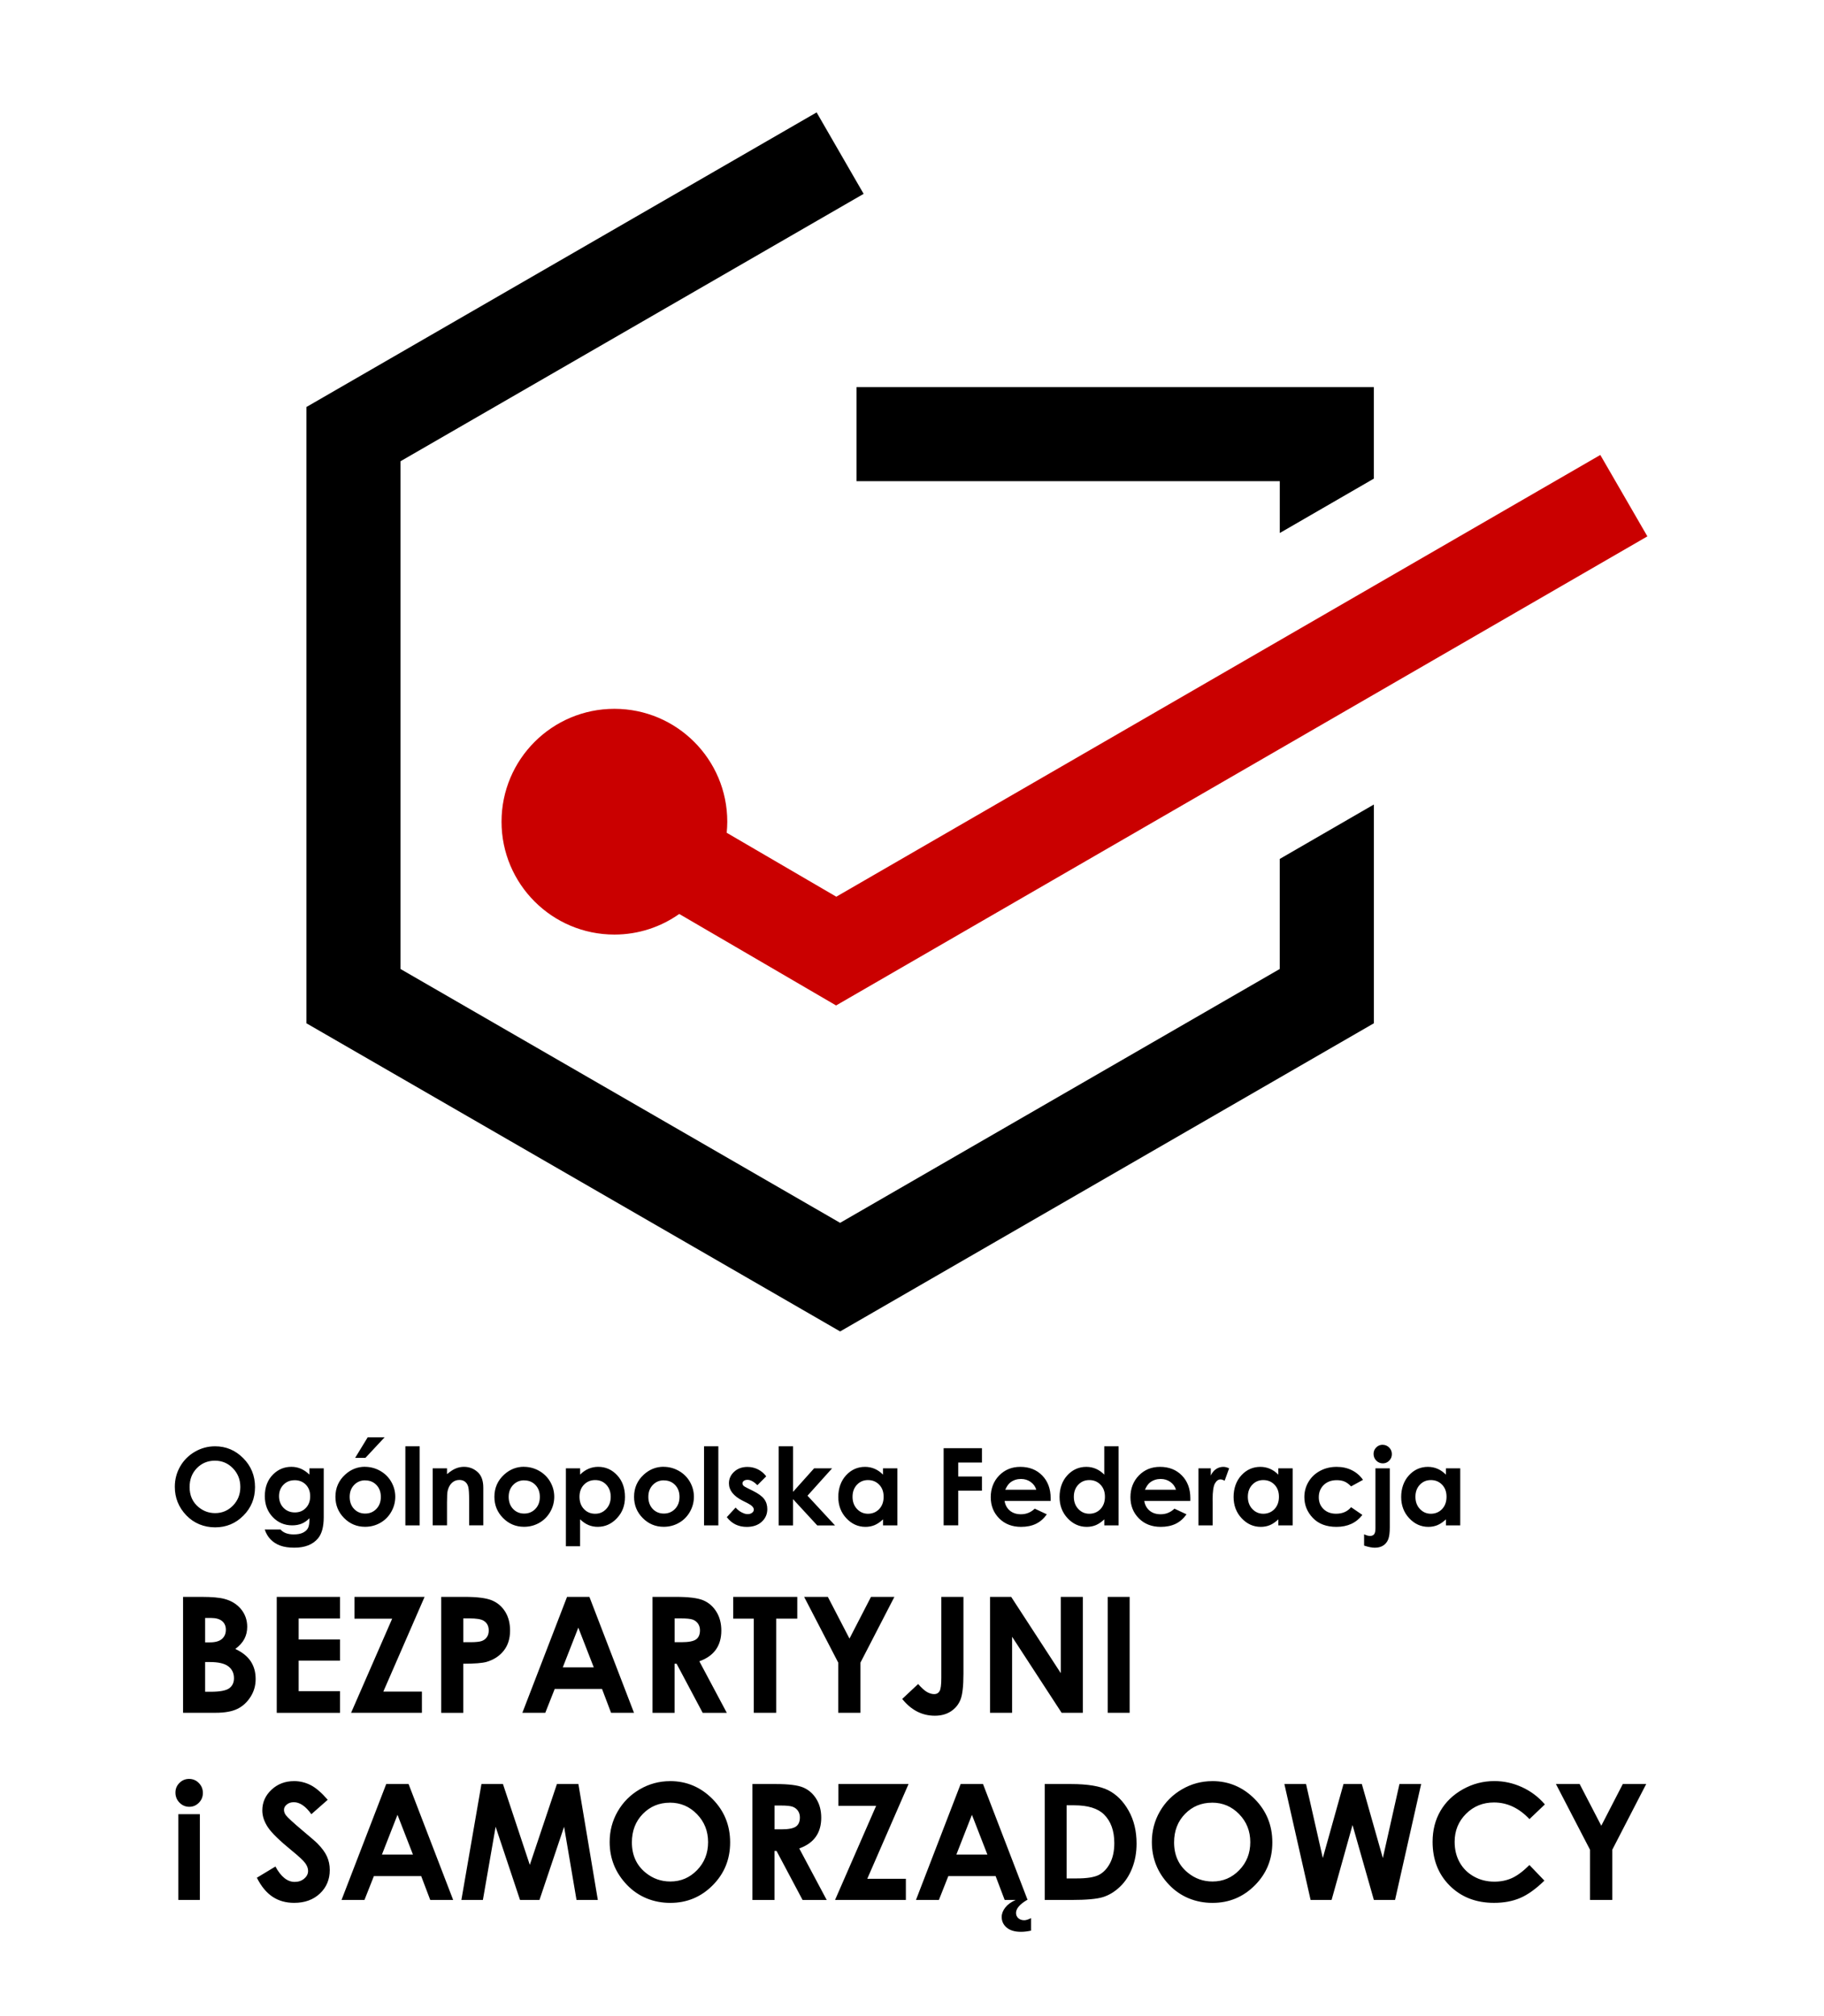 <?xml version="1.0" encoding="UTF-8"?>
<svg xmlns="http://www.w3.org/2000/svg" id="cmyk" version="1.2" viewBox="0 0 580 641">
  <path d="M60.13,565.63c1.2,0,2.23.43,3.09,1.3.86.87,1.29,1.92,1.29,3.16s-.42,2.26-1.27,3.12-1.87,1.29-3.05,1.29-2.25-.44-3.11-1.32-1.29-1.94-1.29-3.19.42-2.23,1.27-3.08,1.87-1.28,3.07-1.28ZM56.71,576.85h6.84v27.26h-6.84v-27.26ZM104.21,572.27l-5.2,4.58c-1.82-2.54-3.68-3.81-5.57-3.81-.92,0-1.67.25-2.26.74-.59.49-.88,1.05-.88,1.67s.21,1.2.63,1.75c.57.74,2.28,2.31,5.15,4.74,2.68,2.24,4.3,3.65,4.87,4.23,1.42,1.44,2.43,2.81,3.02,4.12.59,1.31.89,2.74.89,4.3,0,3.02-1.05,5.52-3.14,7.49s-4.82,2.96-8.18,2.96c-2.63,0-4.91-.64-6.86-1.93-1.95-1.29-3.62-3.31-5-6.06l5.9-3.56c1.77,3.26,3.81,4.89,6.12,4.89,1.2,0,2.22-.35,3.04-1.05s1.23-1.51,1.23-2.43c0-.83-.31-1.67-.93-2.51-.62-.83-1.98-2.11-4.09-3.83-4.02-3.27-6.61-5.8-7.78-7.58-1.17-1.78-1.76-3.55-1.76-5.33,0-2.56.97-4.75,2.92-6.58,1.95-1.83,4.35-2.74,7.21-2.74,1.84,0,3.59.43,5.26,1.28,1.66.85,3.47,2.41,5.41,4.66ZM122.8,567.26h7.12l14.18,36.86h-7.29l-2.88-7.59h-15.04l-3,7.59h-7.29l14.21-36.86ZM126.4,577.03l-4.95,12.65h9.86l-4.92-12.65ZM153.09,567.26h6.84l8.54,25.71,8.62-25.71h6.83l6.18,36.86h-6.78l-3.95-23.28-7.83,23.28h-6.18l-7.76-23.28-4.05,23.28h-6.84l6.38-36.86ZM213.09,566.33c5.21,0,9.7,1.89,13.45,5.66,3.75,3.78,5.63,8.38,5.63,13.81s-1.85,9.93-5.55,13.66c-3.7,3.72-8.19,5.59-13.48,5.59s-10.13-1.91-13.79-5.74-5.49-8.37-5.49-13.63c0-3.52.85-6.76,2.56-9.72,1.71-2.96,4.05-5.3,7.03-7.03,2.98-1.73,6.2-2.59,9.64-2.59ZM213.02,573.19c-3.41,0-6.28,1.19-8.6,3.56-2.32,2.37-3.49,5.39-3.49,9.05,0,4.08,1.46,7.3,4.39,9.67,2.27,1.85,4.88,2.78,7.83,2.78,3.33,0,6.16-1.2,8.5-3.61,2.34-2.41,3.51-5.37,3.51-8.9s-1.18-6.48-3.54-8.91c-2.36-2.43-5.23-3.65-8.6-3.65ZM239.26,567.26h7.43c4.07,0,6.97.36,8.7,1.09,1.73.73,3.12,1.93,4.17,3.62,1.05,1.69,1.58,3.68,1.58,5.99,0,2.42-.58,4.45-1.74,6.08-1.16,1.63-2.91,2.86-5.25,3.7l8.73,16.39h-7.67l-8.29-15.61h-.64v15.61h-7.02v-36.86ZM246.28,581.66h2.2c2.23,0,3.77-.29,4.61-.88.84-.59,1.26-1.56,1.26-2.92,0-.8-.21-1.5-.62-2.1-.42-.59-.97-1.02-1.67-1.28s-1.98-.39-3.85-.39h-1.92v7.57ZM266.6,567.26h22.3l-13.12,30.12h12.27v6.74h-22.52l13.06-29.92h-11.99v-6.94ZM305.46,567.26h7.12l14.18,36.86h-7.29l-2.88-7.59h-15.04l-3,7.59h-7.29l14.21-36.86ZM309.06,577.03l-4.95,12.65h9.86l-4.92-12.65ZM322.98,604.11h3.61c-2.34,1.39-3.51,2.76-3.51,4.13,0,.69.24,1.24.73,1.68.48.43,1.11.65,1.88.65.57,0,1.29-.23,2.18-.68v3.98c-1.16.25-2.23.38-3.22.38-1.98,0-3.49-.45-4.55-1.35-1.06-.9-1.58-2.03-1.58-3.38,0-1.02.38-2.01,1.13-2.98.76-.97,1.86-1.78,3.33-2.43ZM332.2,567.26h8.31c5.36,0,9.34.66,11.94,1.99s4.75,3.49,6.43,6.48c1.69,2.99,2.53,6.48,2.53,10.47,0,2.84-.47,5.45-1.41,7.83-.94,2.38-2.25,4.36-3.91,5.93s-3.46,2.66-5.39,3.26c-1.94.6-5.29.9-10.06.9h-8.44v-36.86ZM339.16,574.02v23.25h3.26c3.21,0,5.53-.37,6.98-1.1,1.44-.74,2.63-1.97,3.55-3.71s1.38-3.88,1.38-6.42c0-3.91-1.09-6.95-3.28-9.11-1.97-1.94-5.14-2.91-9.5-2.91h-2.38ZM385.5,566.33c5.21,0,9.7,1.89,13.45,5.66,3.75,3.78,5.63,8.38,5.63,13.81s-1.85,9.93-5.55,13.66c-3.7,3.72-8.19,5.59-13.48,5.59s-10.13-1.91-13.79-5.74-5.49-8.37-5.49-13.63c0-3.52.85-6.76,2.56-9.72,1.71-2.96,4.05-5.3,7.03-7.03,2.98-1.73,6.2-2.59,9.64-2.59ZM385.43,573.19c-3.41,0-6.28,1.19-8.6,3.56-2.32,2.37-3.49,5.39-3.49,9.05,0,4.08,1.46,7.3,4.39,9.67,2.27,1.85,4.88,2.78,7.83,2.78,3.33,0,6.16-1.2,8.5-3.61,2.34-2.41,3.51-5.37,3.51-8.9s-1.18-6.48-3.54-8.91c-2.36-2.43-5.23-3.65-8.6-3.65ZM408.4,567.26h6.9l5.33,23.53,6.58-23.53h5.83l6.68,23.53,5.28-23.53h6.9l-8.3,36.86h-6.73l-6.79-23.83-6.66,23.83h-6.67l-8.34-36.86ZM491.25,573.73l-4.91,4.68c-3.34-3.53-7.09-5.29-11.27-5.29-3.52,0-6.49,1.2-8.9,3.61-2.41,2.41-3.62,5.38-3.62,8.9,0,2.46.53,4.64,1.6,6.55s2.58,3.4,4.53,4.49c1.95,1.09,4.12,1.63,6.51,1.63,2.04,0,3.9-.38,5.58-1.14,1.69-.76,3.54-2.14,5.56-4.15l4.76,4.96c-2.72,2.66-5.3,4.5-7.72,5.53-2.42,1.03-5.19,1.54-8.29,1.54-5.73,0-10.42-1.82-14.07-5.45-3.65-3.63-5.47-8.29-5.47-13.97,0-3.67.83-6.94,2.49-9.8,1.66-2.86,4.04-5.15,7.14-6.89,3.1-1.74,6.44-2.61,10.01-2.61,3.04,0,5.97.64,8.78,1.93,2.81,1.28,5.24,3.11,7.28,5.48ZM494.77,567.26h7.53l6.88,13.26,6.84-13.26h7.44l-10.79,20.9v15.96h-7.07v-15.96l-10.84-20.9ZM58.21,544.61v-36.86h5.79c3.36,0,5.82.22,7.38.65,2.21.58,3.96,1.67,5.27,3.26,1.3,1.59,1.96,3.46,1.96,5.61,0,1.4-.3,2.68-.89,3.82-.59,1.14-1.56,2.22-2.89,3.22,2.24,1.05,3.88,2.37,4.91,3.95,1.04,1.58,1.55,3.45,1.55,5.6s-.54,3.96-1.61,5.66c-1.07,1.7-2.45,2.98-4.14,3.82-1.69.84-4.02,1.27-7,1.27h-10.33ZM65.23,514.44v7.77h1.53c1.71,0,2.98-.36,3.81-1.08.83-.72,1.25-1.7,1.25-2.93,0-1.15-.39-2.07-1.18-2.74s-1.99-1.01-3.6-1.01h-1.81ZM65.23,528.47v9.45h1.76c2.91,0,4.88-.37,5.89-1.1,1.01-.74,1.52-1.8,1.52-3.21,0-1.59-.59-2.84-1.78-3.76s-3.17-1.38-5.93-1.38h-1.46ZM88,507.75h20.12v6.87h-13.15v6.67h13.15v6.74h-13.15v9.7h13.15v6.89h-20.12v-36.86ZM112.71,507.75h22.3l-13.12,30.12h12.27v6.74h-22.52l13.06-29.92h-11.99v-6.94ZM140.29,507.75h7.44c4.03,0,6.93.37,8.71,1.12,1.78.74,3.18,1.95,4.21,3.61,1.03,1.66,1.54,3.65,1.54,5.98,0,2.57-.67,4.71-2.02,6.41s-3.17,2.89-5.47,3.56c-1.35.38-3.82.58-7.39.58v15.61h-7.02v-36.86ZM147.31,522.16h2.23c1.75,0,2.97-.13,3.66-.38s1.22-.67,1.62-1.24.59-1.28.59-2.1c0-1.42-.55-2.46-1.65-3.12-.8-.49-2.29-.73-4.46-.73h-1.98v7.57ZM180.3,507.75h7.12l14.18,36.86h-7.29l-2.88-7.59h-15.04l-3,7.59h-7.29l14.21-36.86ZM183.9,517.52l-4.95,12.65h9.86l-4.92-12.65ZM207.49,507.75h7.43c4.07,0,6.97.36,8.7,1.09,1.73.73,3.12,1.93,4.17,3.62,1.05,1.69,1.58,3.68,1.58,5.99,0,2.42-.58,4.45-1.74,6.08-1.16,1.63-2.91,2.86-5.25,3.7l8.73,16.39h-7.67l-8.29-15.61h-.64v15.61h-7.02v-36.86ZM214.51,522.16h2.2c2.23,0,3.77-.29,4.61-.88.84-.59,1.26-1.56,1.26-2.92,0-.8-.21-1.5-.62-2.1-.42-.59-.97-1.02-1.67-1.28s-1.98-.39-3.85-.39h-1.92v7.57ZM233.15,507.75h20.37v6.92h-6.71v29.94h-7.12v-29.94h-6.54v-6.92ZM255.71,507.75h7.53l6.88,13.26,6.84-13.26h7.44l-10.79,20.9v15.96h-7.07v-15.96l-10.84-20.9ZM299.32,507.75h7.04v24.46c0,3.89-.31,6.62-.93,8.19-.62,1.57-1.64,2.82-3.06,3.75-1.42.93-3.12,1.39-5.11,1.39-4.06,0-7.52-1.78-10.37-5.34l5.06-4.74c1.12,1.27,2.07,2.12,2.86,2.56.79.43,1.54.65,2.28.65s1.31-.32,1.68-.95c.37-.63.55-2.03.55-4.18v-25.78ZM314.81,507.75h6.73l15.77,24.25v-24.25h7.02v36.86h-6.75l-15.75-24.18v24.18h-7.02v-36.86ZM352.24,507.75h6.97v36.86h-6.97v-36.86ZM68.39,459.87c3.47,0,6.46,1.26,8.95,3.77,2.5,2.51,3.75,5.58,3.75,9.19s-1.23,6.61-3.7,9.09c-2.46,2.48-5.45,3.72-8.97,3.72s-6.74-1.27-9.18-3.82-3.65-5.57-3.65-9.07c0-2.35.57-4.5,1.7-6.47s2.7-3.53,4.68-4.68c1.99-1.15,4.12-1.73,6.42-1.73ZM68.34,464.44c-2.27,0-4.18.79-5.73,2.37-1.55,1.58-2.32,3.59-2.32,6.02,0,2.71.97,4.86,2.92,6.44,1.51,1.23,3.25,1.85,5.21,1.85,2.21,0,4.1-.8,5.66-2.4,1.56-1.6,2.34-3.57,2.34-5.92s-.79-4.31-2.35-5.93c-1.57-1.62-3.48-2.43-5.73-2.43ZM98.4,466.87h4.54v15.54c0,3.07-.62,5.33-1.85,6.77-1.66,1.96-4.15,2.93-7.49,2.93-1.78,0-3.27-.22-4.49-.67s-2.23-1.1-3.07-1.96c-.83-.86-1.45-1.91-1.85-3.14h5.02c.44.51,1.02.9,1.72,1.16.7.26,1.53.39,2.49.39,1.22,0,2.21-.19,2.95-.57.75-.38,1.27-.87,1.58-1.47s.46-1.63.46-3.1c-.8.8-1.64,1.38-2.52,1.73-.88.35-1.87.53-2.99.53-2.44,0-4.49-.88-6.17-2.63-1.68-1.76-2.52-3.98-2.52-6.67,0-2.88.89-5.19,2.67-6.94,1.61-1.58,3.54-2.37,5.77-2.37,1.04,0,2.03.19,2.96.58s1.86,1.01,2.79,1.89v-2ZM93.68,470.66c-1.43,0-2.62.48-3.55,1.44s-1.4,2.17-1.4,3.63.48,2.75,1.43,3.72c.96.97,2.16,1.45,3.6,1.45s2.58-.47,3.49-1.42c.92-.95,1.38-2.18,1.38-3.72s-.46-2.74-1.38-3.69c-.92-.94-2.11-1.42-3.57-1.42ZM116.06,466.4c1.71,0,3.32.43,4.83,1.28,1.51.86,2.68,2.02,3.53,3.49.84,1.47,1.27,3.05,1.27,4.75s-.43,3.31-1.28,4.8-2.01,2.65-3.48,3.49c-1.47.84-3.09,1.26-4.85,1.26-2.6,0-4.82-.93-6.66-2.78-1.84-1.85-2.76-4.1-2.76-6.75,0-2.83,1.04-5.2,3.12-7.09,1.82-1.65,3.92-2.47,6.29-2.47ZM116.13,470.69c-1.41,0-2.59.49-3.53,1.48-.94.98-1.41,2.24-1.41,3.78s.46,2.86,1.4,3.84c.93.98,2.11,1.47,3.53,1.47s2.61-.49,3.56-1.48c.95-.99,1.42-2.26,1.42-3.82s-.47-2.82-1.4-3.79c-.93-.97-2.12-1.46-3.57-1.46ZM116.91,457.01h5.39l-6.1,6.54h-3.27l3.99-6.54ZM128.9,459.87h4.55v25.15h-4.55v-25.15ZM137.59,466.87h4.55v1.86c1.03-.87,1.97-1.48,2.81-1.82.84-.34,1.7-.51,2.57-.51,1.8,0,3.33.63,4.58,1.88,1.05,1.07,1.58,2.65,1.58,4.74v11.99h-4.5v-7.95c0-2.17-.1-3.6-.29-4.31-.19-.71-.53-1.25-1.02-1.62s-1.08-.56-1.79-.56c-.92,0-1.71.31-2.37.92-.66.62-1.12,1.47-1.37,2.56-.13.57-.2,1.79-.2,3.68v7.28h-4.55v-18.15ZM166.61,466.4c1.71,0,3.32.43,4.83,1.28,1.51.86,2.68,2.02,3.53,3.49.84,1.47,1.27,3.05,1.27,4.75s-.43,3.31-1.28,4.8-2.01,2.65-3.48,3.49c-1.47.84-3.09,1.26-4.85,1.26-2.6,0-4.82-.93-6.66-2.78-1.84-1.85-2.76-4.1-2.76-6.75,0-2.83,1.04-5.2,3.12-7.09,1.82-1.65,3.92-2.47,6.29-2.47ZM166.69,470.69c-1.41,0-2.59.49-3.53,1.48-.94.98-1.41,2.24-1.41,3.78s.46,2.86,1.4,3.84c.93.98,2.11,1.47,3.53,1.47s2.61-.49,3.56-1.48c.95-.99,1.42-2.26,1.42-3.82s-.47-2.82-1.4-3.79c-.93-.97-2.12-1.46-3.57-1.46ZM184.47,466.87v2c.82-.82,1.71-1.44,2.67-1.85.96-.41,1.98-.62,3.07-.62,2.37,0,4.38.89,6.04,2.68,1.66,1.79,2.48,4.09,2.48,6.89s-.86,4.96-2.57,6.78c-1.71,1.82-3.74,2.73-6.09,2.73-1.05,0-2.02-.19-2.92-.56-.9-.37-1.8-.98-2.69-1.83v8.56h-4.52v-24.78h4.52ZM189.26,470.61c-1.43,0-2.62.49-3.57,1.47-.95.98-1.42,2.26-1.42,3.84s.47,2.92,1.42,3.91c.94,1,2.13,1.49,3.57,1.49s2.56-.51,3.51-1.52c.95-1.01,1.43-2.3,1.43-3.87s-.47-2.83-1.4-3.83-2.11-1.49-3.54-1.49ZM211.02,466.4c1.71,0,3.32.43,4.83,1.28,1.51.86,2.68,2.02,3.53,3.49.84,1.47,1.27,3.05,1.27,4.75s-.43,3.31-1.28,4.8-2.01,2.65-3.48,3.49c-1.47.84-3.09,1.26-4.85,1.26-2.6,0-4.82-.93-6.66-2.78-1.84-1.85-2.76-4.1-2.76-6.75,0-2.83,1.04-5.2,3.12-7.09,1.82-1.65,3.92-2.47,6.29-2.47ZM211.1,470.69c-1.41,0-2.59.49-3.53,1.48-.94.98-1.41,2.24-1.41,3.78s.46,2.86,1.4,3.84c.93.98,2.11,1.47,3.53,1.47s2.61-.49,3.56-1.48c.95-.99,1.42-2.26,1.42-3.82s-.47-2.82-1.4-3.79c-.93-.97-2.12-1.46-3.57-1.46ZM223.87,459.87h4.55v25.15h-4.55v-25.15ZM243.66,469.41l-2.82,2.82c-1.15-1.13-2.18-1.7-3.12-1.7-.51,0-.91.11-1.2.33-.29.22-.43.49-.43.81,0,.25.09.47.27.68.18.21.64.49,1.36.84l1.67.83c1.76.87,2.96,1.75,3.62,2.65.66.9.98,1.96.98,3.17,0,1.61-.59,2.96-1.78,4.04-1.18,1.08-2.77,1.62-4.76,1.62-2.65,0-4.76-1.03-6.34-3.1l2.8-3.05c.53.62,1.16,1.13,1.88,1.51s1.35.58,1.91.58c.6,0,1.08-.14,1.45-.43.37-.29.55-.62.55-1,0-.7-.66-1.38-1.98-2.05l-1.53-.77c-2.94-1.48-4.4-3.33-4.4-5.55,0-1.43.55-2.66,1.66-3.68s2.52-1.53,4.24-1.53c1.18,0,2.29.26,3.33.78,1.04.52,1.92,1.26,2.64,2.23ZM247.62,459.87h4.55v14.49l6.7-7.48h5.72l-7.82,8.7,8.75,9.45h-5.65l-7.71-8.36v8.36h-4.55v-25.15ZM280.79,466.87h4.55v18.15h-4.55v-1.92c-.89.84-1.78,1.45-2.67,1.83-.89.37-1.86.56-2.91.56-2.34,0-4.37-.91-6.08-2.73-1.71-1.82-2.57-4.08-2.57-6.78s.83-5.1,2.48-6.89,3.67-2.68,6.03-2.68c1.09,0,2.11.21,3.06.62.96.41,1.84,1.03,2.65,1.85v-2ZM276,470.61c-1.41,0-2.58.5-3.51,1.49s-1.4,2.27-1.4,3.83.47,2.86,1.42,3.87c.95,1.01,2.11,1.52,3.5,1.52s2.62-.5,3.56-1.49c.94-1,1.41-2.3,1.41-3.91s-.47-2.86-1.41-3.84c-.94-.98-2.13-1.47-3.57-1.47ZM300.07,460.48h12.17v4.55h-7.54v4.45h7.54v4.49h-7.54v11.04h-4.64v-24.53ZM334.07,477.26h-14.63c.21,1.29.78,2.32,1.69,3.08.92.76,2.09,1.14,3.51,1.14,1.7,0,3.16-.59,4.39-1.78l3.84,1.8c-.96,1.36-2.1,2.36-3.44,3.01-1.33.65-2.92.98-4.75.98-2.85,0-5.16-.9-6.95-2.69-1.79-1.8-2.69-4.04-2.69-6.75s.89-5.07,2.68-6.9,4.02-2.74,6.71-2.74c2.86,0,5.18.91,6.97,2.74s2.69,4.24,2.69,7.25l-.02.87ZM329.52,473.68c-.3-1.01-.89-1.83-1.78-2.47-.89-.63-1.91-.95-3.08-.95-1.27,0-2.38.36-3.34,1.07-.6.44-1.16,1.23-1.67,2.35h9.87ZM351.15,459.87h4.55v25.15h-4.55v-1.92c-.89.84-1.78,1.45-2.67,1.83-.89.37-1.86.56-2.91.56-2.34,0-4.37-.91-6.08-2.73-1.71-1.82-2.57-4.08-2.57-6.78s.83-5.1,2.48-6.89,3.67-2.68,6.03-2.68c1.09,0,2.11.21,3.06.62.96.41,1.84,1.03,2.65,1.85v-9.01ZM346.37,470.61c-1.41,0-2.58.5-3.51,1.49s-1.4,2.27-1.4,3.83.47,2.86,1.42,3.87c.95,1.01,2.11,1.52,3.5,1.52s2.62-.5,3.56-1.49c.94-1,1.41-2.3,1.41-3.91s-.47-2.86-1.41-3.84c-.94-.98-2.13-1.47-3.57-1.47ZM378.49,477.26h-14.63c.21,1.29.78,2.32,1.69,3.08.92.76,2.09,1.14,3.51,1.14,1.7,0,3.16-.59,4.39-1.78l3.84,1.8c-.96,1.36-2.1,2.36-3.44,3.01-1.33.65-2.92.98-4.75.98-2.85,0-5.16-.9-6.95-2.69-1.79-1.8-2.69-4.04-2.69-6.75s.89-5.07,2.68-6.9,4.02-2.74,6.71-2.74c2.86,0,5.18.91,6.97,2.74s2.69,4.24,2.69,7.25l-.02.87ZM373.94,473.68c-.3-1.01-.89-1.83-1.78-2.47-.89-.63-1.91-.95-3.08-.95-1.27,0-2.38.36-3.34,1.07-.6.44-1.16,1.23-1.67,2.35h9.87ZM381.11,466.87h3.9v2.29c.42-.9.98-1.58,1.68-2.05s1.47-.7,2.3-.7c.59,0,1.21.16,1.85.47l-1.42,3.92c-.53-.27-.97-.4-1.32-.4-.7,0-1.29.43-1.78,1.3-.48.87-.73,2.57-.73,5.1l.02.88v7.34h-4.52v-18.15ZM406.49,466.87h4.55v18.15h-4.55v-1.92c-.89.84-1.78,1.45-2.67,1.83-.89.37-1.86.56-2.91.56-2.34,0-4.37-.91-6.08-2.73-1.71-1.82-2.57-4.08-2.57-6.78s.83-5.1,2.48-6.89,3.67-2.68,6.03-2.68c1.09,0,2.11.21,3.06.62.96.41,1.84,1.03,2.65,1.85v-2ZM401.7,470.61c-1.41,0-2.58.5-3.51,1.49s-1.4,2.27-1.4,3.83.47,2.86,1.42,3.87c.95,1.01,2.11,1.52,3.5,1.52s2.62-.5,3.56-1.49c.94-1,1.41-2.3,1.41-3.91s-.47-2.86-1.41-3.84c-.94-.98-2.13-1.47-3.57-1.47ZM433.41,470.54l-3.79,2.08c-.71-.75-1.42-1.26-2.11-1.55s-1.51-.43-2.45-.43c-1.7,0-3.08.51-4.13,1.52-1.05,1.02-1.58,2.32-1.58,3.9s.51,2.8,1.52,3.78c1.01.98,2.34,1.47,3.99,1.47,2.04,0,3.62-.7,4.76-2.08l3.59,2.46c-1.95,2.53-4.69,3.8-8.24,3.8-3.19,0-5.69-.94-7.5-2.83-1.81-1.89-2.71-4.1-2.71-6.64,0-1.76.44-3.38,1.32-4.85.88-1.48,2.1-2.64,3.68-3.49,1.57-.85,3.33-1.27,5.28-1.27,1.8,0,3.42.36,4.85,1.08,1.43.72,2.61,1.74,3.52,3.06ZM437.38,466.87h4.55v18.75c0,1.72-.17,3.01-.51,3.86s-.88,1.5-1.61,1.96-1.62.68-2.65.68c-.91,0-2.05-.23-3.4-.68v-3.59c.71.34,1.34.52,1.88.52.58,0,1.01-.17,1.3-.52s.43-.98.43-1.9v-19.08ZM439.65,459.4c.81,0,1.5.29,2.08.86.57.58.86,1.28.86,2.1s-.28,1.5-.85,2.08c-.57.58-1.25.86-2.03.86s-1.5-.29-2.08-.88c-.57-.59-.86-1.3-.86-2.13s.28-1.48.84-2.05,1.24-.85,2.04-.85ZM459.78,466.87h4.55v18.15h-4.55v-1.92c-.89.84-1.78,1.45-2.67,1.83-.89.37-1.86.56-2.91.56-2.34,0-4.37-.91-6.08-2.73-1.71-1.82-2.57-4.08-2.57-6.78s.83-5.1,2.48-6.89,3.67-2.68,6.03-2.68c1.09,0,2.11.21,3.06.62.96.41,1.84,1.03,2.65,1.85v-2ZM454.99,470.61c-1.41,0-2.58.5-3.51,1.49s-1.4,2.27-1.4,3.83.47,2.86,1.42,3.87c.95,1.01,2.11,1.52,3.5,1.52s2.62-.5,3.56-1.49c.94-1,1.41-2.3,1.41-3.91s-.47-2.86-1.41-3.84c-.94-.98-2.13-1.47-3.57-1.47ZM436.86,255.82v69.55l-169.71,97.98-169.71-97.98v-195.96l162.23-93.67,14.95,25.9-147.28,85.03v161.43l139.8,80.72,139.8-80.72v-34.99l29.9-17.29ZM272.38,152.99h134.57v16.49l29.9-17.29v-29.11h-164.48v29.9Z"></path>
  <path d="M523.84,170.55l-14.97-25.89-242.94,140.46-34.85-20.33c.11-1.16.18-2.33.18-3.52,0-19.82-16.07-35.89-35.89-35.89s-35.89,16.07-35.89,35.89,16.07,35.89,35.89,35.89c7.68,0,14.79-2.44,20.62-6.55l49.87,29.09,257.97-149.15Z" fill="#ca0000"></path>
</svg>
